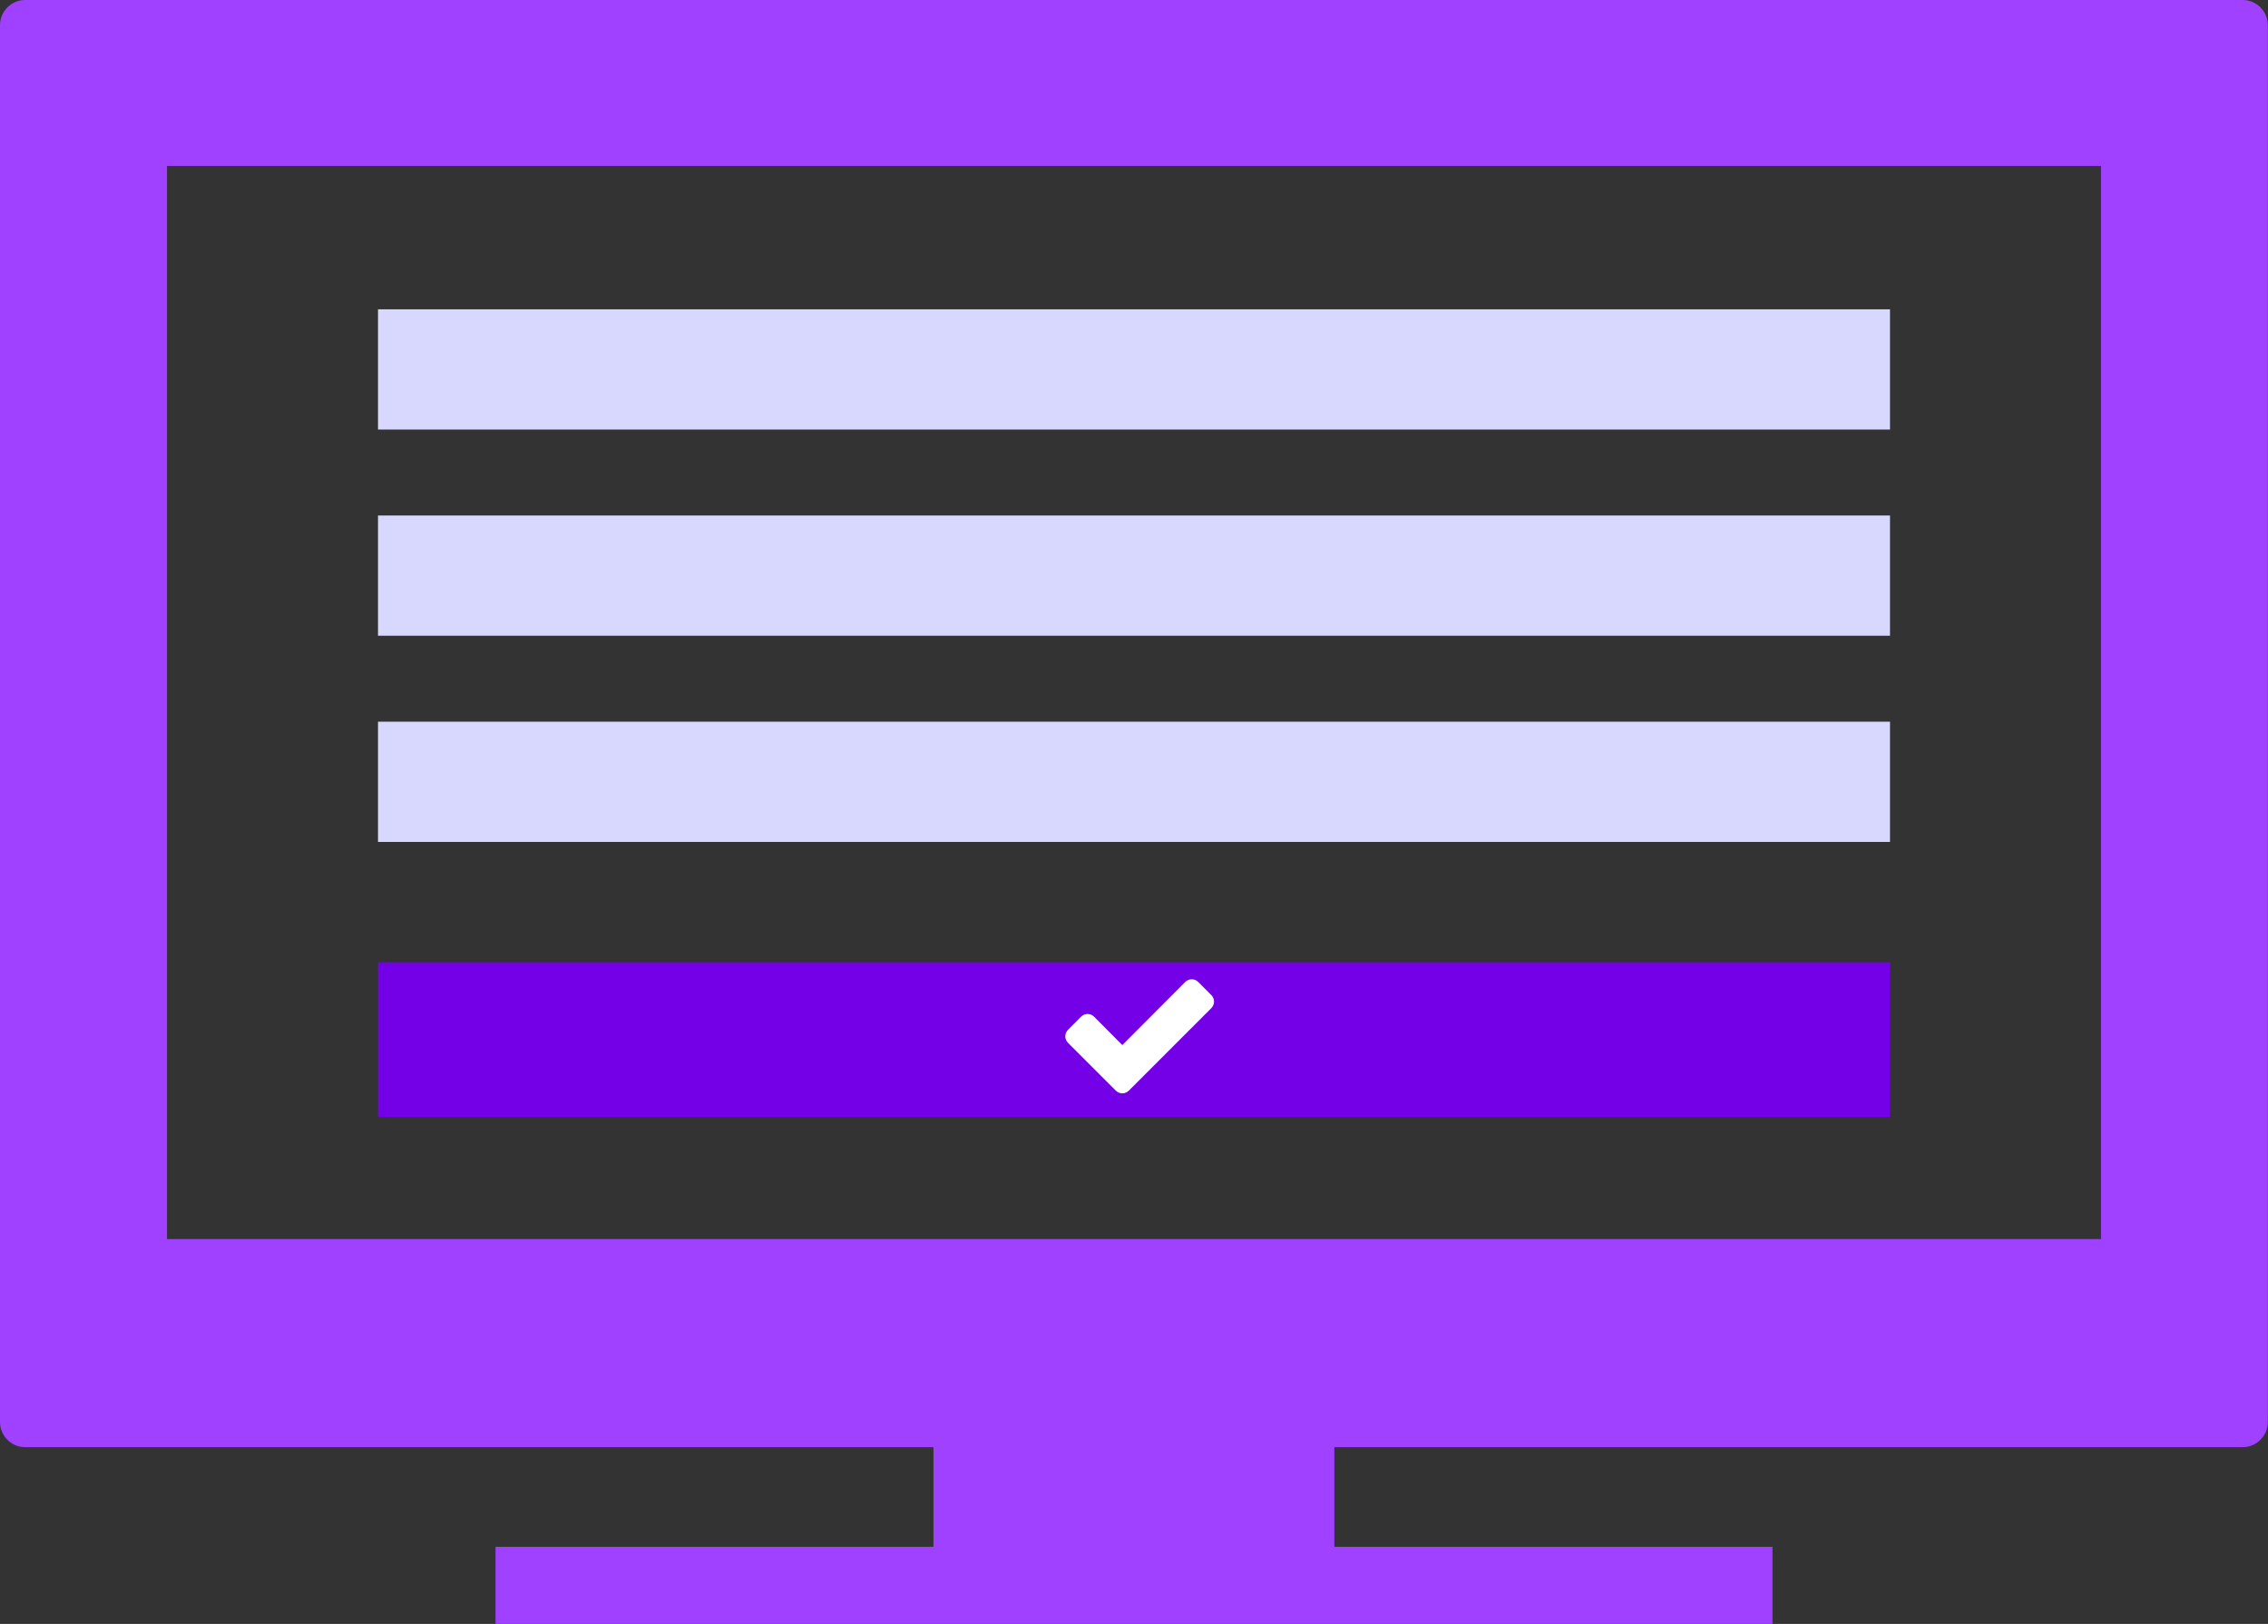<?xml version="1.0" encoding="UTF-8"?><svg id="a" xmlns="http://www.w3.org/2000/svg" xmlns:xlink="http://www.w3.org/1999/xlink" viewBox="0 0 132 94.51"><rect x="0" y="0" width="132" height="94.51" fill="#333333" stroke="none"/><defs><style>.f{fill:none;}.g{fill:#fff;}.h{fill:#a041ff;}.i{fill:#d8d8ff;}.j{fill:#7300e6;}.k{clip-path:url(#c);}.l{clip-path:url(#b);}.m{clip-path:url(#e);}.n{clip-path:url(#d);}</style><clipPath id="b"><rect class="f" x="22" y="42" width="88" height="7"/></clipPath><clipPath id="c"><rect class="f" x="22" y="30" width="88" height="7"/></clipPath><clipPath id="d"><rect class="f" x="22" y="18" width="88" height="7"/></clipPath><clipPath id="e"><rect class="f" x="22" y="56" width="88" height="9"/></clipPath></defs><g class="l"><rect class="i" x="21" y="41" width="90" height="9"/></g><g class="k"><rect class="i" x="21" y="29" width="90" height="9"/></g><g class="n"><rect class="i" x="21" y="17" width="90" height="9"/></g><g class="m"><rect class="j" x="21" y="55" width="90" height="11"/></g><path class="h" d="M130.54,0H1.46C.66,0,0,.66,0,1.46V82.76c0,.8,.66,1.46,1.46,1.46H54.33v5.8H28.84v4.49H103.16v-4.49h-25.5v-5.8h52.87c.8,0,1.46-.66,1.46-1.46V1.46c0-.8-.66-1.46-1.46-1.46Zm-8.26,72.11H9.72V9.66H122.28v62.45Z"/><path class="g" d="M70.5,58.67l-4.04,4.04-.76,.76c-.1,.1-.24,.16-.38,.16s-.28-.06-.38-.16l-.76-.76-2.02-2.02c-.1-.1-.16-.24-.16-.38s.06-.28,.16-.38l.76-.76c.1-.1,.24-.16,.38-.16s.28,.06,.38,.16l1.64,1.65,3.66-3.67c.1-.1,.24-.16,.38-.16s.28,.06,.38,.16l.76,.76c.1,.1,.16,.24,.16,.38s-.06,.28-.16,.38"/></svg>